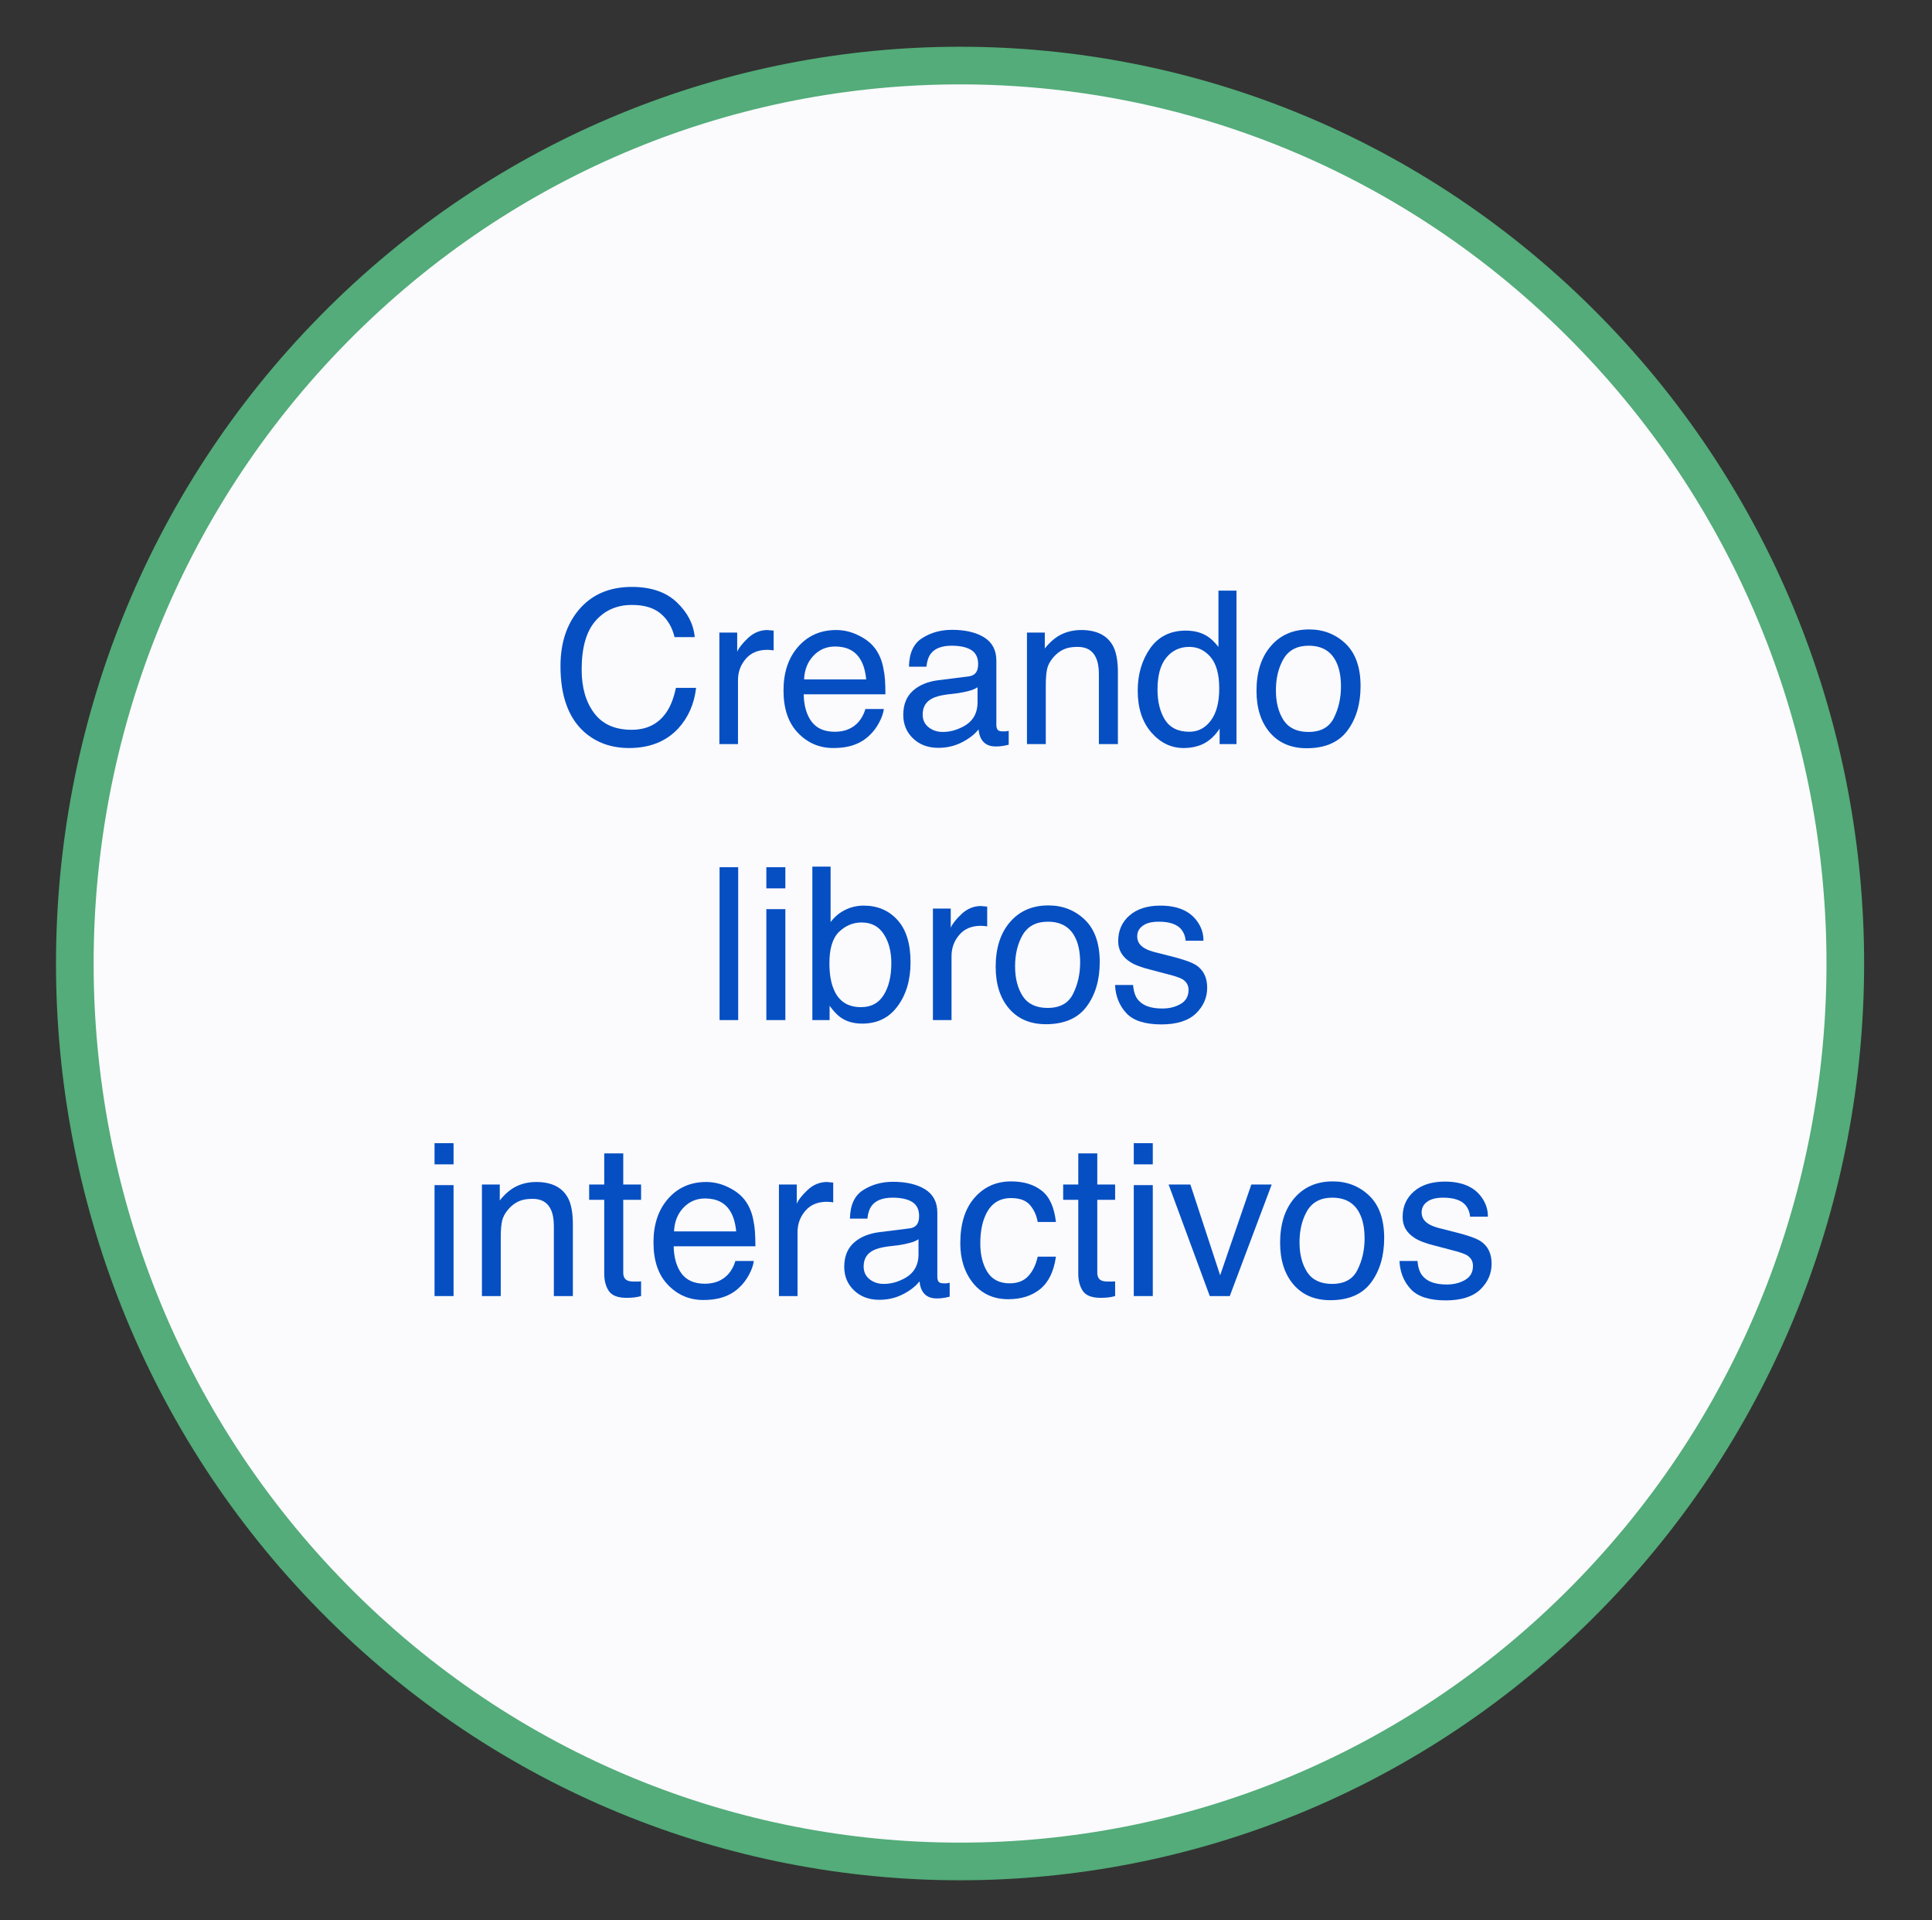<?xml version="1.0" encoding="UTF-8"?>
<svg xmlns="http://www.w3.org/2000/svg" xmlns:xlink="http://www.w3.org/1999/xlink" width="154.04pt" height="153.071pt" viewBox="0 0 154.04 153.071" version="1.1">
<rect x="0" y="0" width="154.04" height="153.071" fill="#333333" stroke="none"/>
<defs>
<g>
<symbol overflow="visible" id="glyph0-0">
<path style="stroke:none;" d="M 0.547 0 L 0.547 -12.188 L 10.234 -12.188 L 10.234 0 Z M 8.703 -1.531 L 8.703 -10.672 L 2.078 -10.672 L 2.078 -1.531 Z M 8.703 -1.531 "/>
</symbol>
<symbol overflow="visible" id="glyph0-1">
<path style="stroke:none;" d="M 6.438 -12.531 C 7.977 -12.531 9.176 -12.117 10.031 -11.297 C 10.883 -10.484 11.359 -9.562 11.453 -8.531 L 9.844 -8.531 C 9.656 -9.32 9.285 -9.945 8.734 -10.406 C 8.191 -10.863 7.43 -11.094 6.453 -11.094 C 5.254 -11.094 4.285 -10.672 3.547 -9.828 C 2.805 -8.984 2.438 -7.688 2.438 -5.938 C 2.438 -4.508 2.77 -3.352 3.438 -2.469 C 4.102 -1.582 5.098 -1.141 6.422 -1.141 C 7.641 -1.141 8.566 -1.609 9.203 -2.547 C 9.535 -3.035 9.785 -3.68 9.953 -4.484 L 11.562 -4.484 C 11.414 -3.203 10.941 -2.125 10.141 -1.25 C 9.172 -0.207 7.863 0.312 6.219 0.312 C 4.801 0.312 3.609 -0.113 2.641 -0.969 C 1.379 -2.102 0.75 -3.852 0.75 -6.219 C 0.75 -8.02 1.223 -9.5 2.172 -10.656 C 3.203 -11.906 4.625 -12.531 6.438 -12.531 Z M 6.094 -12.531 Z M 6.094 -12.531 "/>
</symbol>
<symbol overflow="visible" id="glyph0-2">
<path style="stroke:none;" d="M 1.141 -8.891 L 2.562 -8.891 L 2.562 -7.359 C 2.676 -7.648 2.957 -8.008 3.406 -8.438 C 3.863 -8.875 4.391 -9.094 4.984 -9.094 C 5.004 -9.094 5.047 -9.086 5.109 -9.078 C 5.18 -9.078 5.301 -9.066 5.469 -9.047 L 5.469 -7.469 C 5.375 -7.488 5.289 -7.5 5.219 -7.5 C 5.145 -7.508 5.062 -7.516 4.969 -7.516 C 4.219 -7.516 3.641 -7.27 3.234 -6.781 C 2.828 -6.301 2.625 -5.742 2.625 -5.109 L 2.625 0 L 1.141 0 Z M 1.141 -8.891 "/>
</symbol>
<symbol overflow="visible" id="glyph0-3">
<path style="stroke:none;" d="M 4.797 -9.094 C 5.43 -9.094 6.039 -8.941 6.625 -8.641 C 7.219 -8.348 7.672 -7.969 7.984 -7.5 C 8.285 -7.051 8.484 -6.523 8.578 -5.922 C 8.672 -5.516 8.719 -4.863 8.719 -3.969 L 2.203 -3.969 C 2.223 -3.062 2.43 -2.336 2.828 -1.797 C 3.234 -1.254 3.852 -0.984 4.688 -0.984 C 5.469 -0.984 6.094 -1.238 6.562 -1.75 C 6.82 -2.051 7.008 -2.398 7.125 -2.797 L 8.594 -2.797 C 8.551 -2.461 8.422 -2.094 8.203 -1.688 C 7.984 -1.289 7.738 -0.969 7.469 -0.719 C 7.02 -0.27 6.457 0.031 5.781 0.188 C 5.426 0.27 5.02 0.312 4.562 0.312 C 3.457 0.312 2.52 -0.086 1.75 -0.891 C 0.977 -1.691 0.594 -2.82 0.594 -4.281 C 0.594 -5.707 0.977 -6.863 1.75 -7.75 C 2.531 -8.645 3.547 -9.094 4.797 -9.094 Z M 7.188 -5.156 C 7.125 -5.801 6.977 -6.316 6.75 -6.703 C 6.344 -7.422 5.66 -7.781 4.703 -7.781 C 4.016 -7.781 3.438 -7.531 2.969 -7.031 C 2.508 -6.539 2.266 -5.914 2.234 -5.156 Z M 4.656 -9.109 Z M 4.656 -9.109 "/>
</symbol>
<symbol overflow="visible" id="glyph0-4">
<path style="stroke:none;" d="M 2.234 -2.359 C 2.234 -1.93 2.391 -1.594 2.703 -1.344 C 3.023 -1.094 3.398 -0.969 3.828 -0.969 C 4.359 -0.969 4.867 -1.094 5.359 -1.344 C 6.191 -1.738 6.609 -2.398 6.609 -3.328 L 6.609 -4.531 C 6.422 -4.406 6.18 -4.305 5.891 -4.234 C 5.609 -4.16 5.332 -4.102 5.062 -4.062 L 4.156 -3.953 C 3.613 -3.879 3.207 -3.766 2.938 -3.609 C 2.469 -3.348 2.234 -2.93 2.234 -2.359 Z M 5.859 -5.391 C 6.203 -5.43 6.43 -5.57 6.547 -5.812 C 6.617 -5.945 6.656 -6.141 6.656 -6.391 C 6.656 -6.898 6.473 -7.27 6.109 -7.5 C 5.742 -7.727 5.223 -7.844 4.547 -7.844 C 3.766 -7.844 3.211 -7.633 2.891 -7.219 C 2.703 -6.977 2.582 -6.629 2.531 -6.172 L 1.141 -6.172 C 1.16 -7.266 1.516 -8.023 2.203 -8.453 C 2.891 -8.891 3.68 -9.109 4.578 -9.109 C 5.629 -9.109 6.477 -8.91 7.125 -8.516 C 7.781 -8.109 8.109 -7.488 8.109 -6.656 L 8.109 -1.531 C 8.109 -1.375 8.141 -1.25 8.203 -1.156 C 8.266 -1.062 8.395 -1.016 8.594 -1.016 C 8.664 -1.016 8.742 -1.016 8.828 -1.016 C 8.91 -1.023 9 -1.039 9.094 -1.062 L 9.094 0.047 C 8.852 0.109 8.672 0.145 8.547 0.156 C 8.43 0.176 8.27 0.188 8.062 0.188 C 7.539 0.188 7.164 0.004 6.938 -0.359 C 6.812 -0.547 6.727 -0.816 6.688 -1.172 C 6.375 -0.773 5.93 -0.43 5.359 -0.141 C 4.797 0.148 4.172 0.297 3.484 0.297 C 2.66 0.297 1.988 0.047 1.469 -0.453 C 0.945 -0.953 0.688 -1.578 0.688 -2.328 C 0.688 -3.148 0.941 -3.789 1.453 -4.25 C 1.961 -4.707 2.641 -4.988 3.484 -5.094 Z M 4.625 -9.109 Z M 4.625 -9.109 "/>
</symbol>
<symbol overflow="visible" id="glyph0-5">
<path style="stroke:none;" d="M 1.094 -8.891 L 2.516 -8.891 L 2.516 -7.625 C 2.93 -8.145 3.375 -8.52 3.844 -8.75 C 4.32 -8.977 4.848 -9.094 5.422 -9.094 C 6.68 -9.094 7.535 -8.648 7.984 -7.766 C 8.223 -7.285 8.344 -6.598 8.344 -5.703 L 8.344 0 L 6.828 0 L 6.828 -5.609 C 6.828 -6.148 6.742 -6.586 6.578 -6.922 C 6.316 -7.473 5.836 -7.75 5.141 -7.75 C 4.785 -7.75 4.492 -7.711 4.266 -7.641 C 3.859 -7.516 3.5 -7.27 3.188 -6.906 C 2.938 -6.613 2.773 -6.312 2.703 -6 C 2.629 -5.688 2.594 -5.238 2.594 -4.656 L 2.594 0 L 1.094 0 Z M 4.609 -9.109 Z M 4.609 -9.109 "/>
</symbol>
<symbol overflow="visible" id="glyph0-6">
<path style="stroke:none;" d="M 2.047 -4.344 C 2.047 -3.383 2.242 -2.582 2.641 -1.938 C 3.047 -1.301 3.695 -0.984 4.594 -0.984 C 5.281 -0.984 5.848 -1.281 6.297 -1.875 C 6.742 -2.469 6.969 -3.32 6.969 -4.438 C 6.969 -5.562 6.738 -6.395 6.281 -6.938 C 5.82 -7.477 5.254 -7.75 4.578 -7.75 C 3.816 -7.75 3.203 -7.457 2.734 -6.875 C 2.273 -6.301 2.047 -5.457 2.047 -4.344 Z M 4.297 -9.047 C 4.973 -9.047 5.539 -8.898 6 -8.609 C 6.27 -8.453 6.57 -8.164 6.906 -7.75 L 6.906 -12.234 L 8.344 -12.234 L 8.344 0 L 7 0 L 7 -1.234 C 6.645 -0.691 6.227 -0.297 5.75 -0.047 C 5.281 0.191 4.738 0.312 4.125 0.312 C 3.133 0.312 2.273 -0.102 1.547 -0.938 C 0.828 -1.77 0.469 -2.879 0.469 -4.266 C 0.469 -5.555 0.797 -6.676 1.453 -7.625 C 2.117 -8.57 3.066 -9.047 4.297 -9.047 Z M 4.297 -9.047 "/>
</symbol>
<symbol overflow="visible" id="glyph0-7">
<path style="stroke:none;" d="M 4.625 -0.969 C 5.613 -0.969 6.289 -1.344 6.656 -2.094 C 7.031 -2.844 7.219 -3.676 7.219 -4.594 C 7.219 -5.414 7.082 -6.086 6.812 -6.609 C 6.395 -7.43 5.672 -7.844 4.641 -7.844 C 3.723 -7.844 3.055 -7.492 2.641 -6.797 C 2.234 -6.098 2.031 -5.258 2.031 -4.281 C 2.031 -3.332 2.234 -2.539 2.641 -1.906 C 3.055 -1.281 3.719 -0.969 4.625 -0.969 Z M 4.688 -9.141 C 5.832 -9.141 6.801 -8.758 7.594 -8 C 8.383 -7.238 8.781 -6.113 8.781 -4.625 C 8.781 -3.195 8.43 -2.016 7.734 -1.078 C 7.035 -0.141 5.953 0.328 4.484 0.328 C 3.254 0.328 2.281 -0.082 1.562 -0.906 C 0.844 -1.738 0.484 -2.852 0.484 -4.25 C 0.484 -5.738 0.863 -6.926 1.625 -7.812 C 2.383 -8.695 3.406 -9.141 4.688 -9.141 Z M 4.625 -9.109 Z M 4.625 -9.109 "/>
</symbol>
<symbol overflow="visible" id="glyph0-8">
<path style="stroke:none;" d=""/>
</symbol>
<symbol overflow="visible" id="glyph0-9">
<path style="stroke:none;" d="M 1.141 -12.188 L 2.625 -12.188 L 2.625 0 L 1.141 0 Z M 1.141 -12.188 "/>
</symbol>
<symbol overflow="visible" id="glyph0-10">
<path style="stroke:none;" d="M 1.094 -8.844 L 2.609 -8.844 L 2.609 0 L 1.094 0 Z M 1.094 -12.188 L 2.609 -12.188 L 2.609 -10.5 L 1.094 -10.5 Z M 1.094 -12.188 "/>
</symbol>
<symbol overflow="visible" id="glyph0-11">
<path style="stroke:none;" d="M 0.984 -12.234 L 2.438 -12.234 L 2.438 -7.812 C 2.758 -8.238 3.145 -8.562 3.594 -8.781 C 4.051 -9.008 4.547 -9.125 5.078 -9.125 C 6.18 -9.125 7.078 -8.742 7.766 -7.984 C 8.461 -7.223 8.812 -6.098 8.812 -4.609 C 8.812 -3.203 8.469 -2.035 7.781 -1.109 C 7.102 -0.18 6.16 0.281 4.953 0.281 C 4.273 0.281 3.707 0.117 3.25 -0.203 C 2.969 -0.398 2.672 -0.711 2.359 -1.141 L 2.359 0 L 0.984 0 Z M 4.859 -1.031 C 5.672 -1.031 6.273 -1.352 6.672 -2 C 7.078 -2.645 7.281 -3.492 7.281 -4.547 C 7.281 -5.473 7.078 -6.242 6.672 -6.859 C 6.273 -7.473 5.688 -7.781 4.906 -7.781 C 4.227 -7.781 3.629 -7.531 3.109 -7.031 C 2.598 -6.531 2.344 -5.703 2.344 -4.547 C 2.344 -3.703 2.453 -3.02 2.672 -2.5 C 3.055 -1.52 3.785 -1.031 4.859 -1.031 Z M 4.859 -1.031 "/>
</symbol>
<symbol overflow="visible" id="glyph0-12">
<path style="stroke:none;" d="M 1.984 -2.797 C 2.023 -2.297 2.148 -1.91 2.359 -1.641 C 2.734 -1.16 3.383 -0.922 4.312 -0.922 C 4.863 -0.922 5.348 -1.039 5.766 -1.281 C 6.191 -1.52 6.406 -1.895 6.406 -2.406 C 6.406 -2.781 6.238 -3.066 5.906 -3.266 C 5.688 -3.391 5.258 -3.531 4.625 -3.688 L 3.438 -4 C 2.676 -4.188 2.117 -4.395 1.766 -4.625 C 1.117 -5.031 0.797 -5.586 0.797 -6.297 C 0.797 -7.141 1.098 -7.82 1.703 -8.344 C 2.305 -8.863 3.125 -9.125 4.156 -9.125 C 5.488 -9.125 6.453 -8.727 7.047 -7.938 C 7.422 -7.445 7.602 -6.91 7.594 -6.328 L 6.172 -6.328 C 6.148 -6.672 6.031 -6.977 5.812 -7.25 C 5.469 -7.645 4.875 -7.844 4.031 -7.844 C 3.469 -7.844 3.039 -7.734 2.75 -7.516 C 2.457 -7.305 2.312 -7.023 2.312 -6.672 C 2.312 -6.273 2.504 -5.961 2.891 -5.734 C 3.109 -5.598 3.438 -5.477 3.875 -5.375 L 4.859 -5.125 C 5.93 -4.863 6.648 -4.613 7.016 -4.375 C 7.598 -3.988 7.891 -3.391 7.891 -2.578 C 7.891 -1.785 7.586 -1.098 6.984 -0.516 C 6.379 0.055 5.461 0.344 4.234 0.344 C 2.922 0.344 1.988 0.039 1.438 -0.562 C 0.883 -1.164 0.586 -1.91 0.547 -2.797 Z M 4.188 -9.109 Z M 4.188 -9.109 "/>
</symbol>
<symbol overflow="visible" id="glyph0-13">
<path style="stroke:none;" d="M 1.391 -11.375 L 2.906 -11.375 L 2.906 -8.891 L 4.328 -8.891 L 4.328 -7.672 L 2.906 -7.672 L 2.906 -1.875 C 2.906 -1.562 3.008 -1.352 3.219 -1.25 C 3.332 -1.188 3.523 -1.156 3.797 -1.156 C 3.867 -1.156 3.945 -1.156 4.031 -1.156 C 4.113 -1.156 4.211 -1.16 4.328 -1.172 L 4.328 0 C 4.148 0.051 3.969 0.086 3.781 0.109 C 3.602 0.129 3.406 0.141 3.188 0.141 C 2.488 0.141 2.016 -0.035 1.766 -0.391 C 1.516 -0.754 1.391 -1.219 1.391 -1.781 L 1.391 -7.672 L 0.188 -7.672 L 0.188 -8.891 L 1.391 -8.891 Z M 1.391 -11.375 "/>
</symbol>
<symbol overflow="visible" id="glyph0-14">
<path style="stroke:none;" d="M 4.531 -9.141 C 5.531 -9.141 6.344 -8.895 6.969 -8.406 C 7.594 -7.926 7.973 -7.094 8.109 -5.906 L 6.656 -5.906 C 6.562 -6.445 6.352 -6.898 6.031 -7.266 C 5.719 -7.629 5.219 -7.812 4.531 -7.812 C 3.57 -7.812 2.891 -7.348 2.484 -6.422 C 2.211 -5.816 2.078 -5.07 2.078 -4.188 C 2.078 -3.289 2.266 -2.535 2.641 -1.922 C 3.023 -1.316 3.617 -1.016 4.422 -1.016 C 5.047 -1.016 5.535 -1.203 5.891 -1.578 C 6.254 -1.961 6.508 -2.484 6.656 -3.141 L 8.109 -3.141 C 7.941 -1.961 7.523 -1.102 6.859 -0.562 C 6.191 -0.02 5.344 0.25 4.312 0.25 C 3.145 0.25 2.211 -0.172 1.516 -1.016 C 0.828 -1.867 0.484 -2.93 0.484 -4.203 C 0.484 -5.766 0.863 -6.977 1.625 -7.844 C 2.383 -8.707 3.352 -9.141 4.531 -9.141 Z M 4.297 -9.109 Z M 4.297 -9.109 "/>
</symbol>
<symbol overflow="visible" id="glyph0-15">
<path style="stroke:none;" d="M 1.828 -8.891 L 4.203 -1.656 L 6.688 -8.891 L 8.312 -8.891 L 4.969 0 L 3.375 0 L 0.094 -8.891 Z M 1.828 -8.891 "/>
</symbol>
</g>
<clipPath id="clip1">
  <path d="M 0 0 L 154.039 0 L 154.039 153.07 L 0 153.07 Z M 0 0 "/>
</clipPath>
</defs>
<g id="surface1">
<path style=" stroke:none;fill-rule:nonzero;fill:rgb(98.431%,98.039%,99.216%);fill-opacity:1;" d="M 126.453 26.191 C 154.02 54.145 154.02 99.469 126.453 127.422 C 98.891 155.375 54.199 155.375 26.637 127.422 C -0.926 99.469 -0.926 54.145 26.637 26.191 C 54.199 -1.762 98.891 -1.762 126.453 26.191 Z M 126.453 26.191 "/>
<g clip-path="url(#clip1)" clip-rule="nonzero">
<path style="fill:none;stroke-width:3;stroke-linecap:butt;stroke-linejoin:miter;stroke:rgb(32.549%,67.451%,47.45%);stroke-opacity:1;stroke-miterlimit:4;" d="M 120.488 20.965 C 148.055 48.918 148.055 94.243 120.488 122.196 C 92.926 150.149 48.234 150.149 20.672 122.196 C -6.891 94.243 -6.891 48.918 20.672 20.965 C 48.234 -6.988 92.926 -6.988 120.488 20.965 Z M 120.488 20.965 " transform="matrix(1,0,0,1,5.965,5.226)"/>
</g>
<g style="fill:rgb(1.961%,30.98%,76.471%);fill-opacity:1;">
  <use xlink:href="#glyph0-1" x="43.938" y="59.317"/>
</g>
<g style="fill:rgb(1.961%,30.98%,76.471%);fill-opacity:1;">
  <use xlink:href="#glyph0-2" x="56.215" y="59.317"/>
  <use xlink:href="#glyph0-3" x="61.876" y="59.317"/>
</g>
<g style="fill:rgb(1.961%,30.98%,76.471%);fill-opacity:1;">
  <use xlink:href="#glyph0-4" x="71.331" y="59.317"/>
</g>
<g style="fill:rgb(1.961%,30.98%,76.471%);fill-opacity:1;">
  <use xlink:href="#glyph0-5" x="80.787" y="59.317"/>
</g>
<g style="fill:rgb(1.961%,30.98%,76.471%);fill-opacity:1;">
  <use xlink:href="#glyph0-6" x="90.242" y="59.317"/>
</g>
<g style="fill:rgb(1.961%,30.98%,76.471%);fill-opacity:1;">
  <use xlink:href="#glyph0-7" x="99.698" y="59.317"/>
</g>
<g style="fill:rgb(1.961%,30.98%,76.471%);fill-opacity:1;">
  <use xlink:href="#glyph0-8" x="109.153" y="59.317"/>
</g>
<g style="fill:rgb(1.961%,30.98%,76.471%);fill-opacity:1;">
  <use xlink:href="#glyph0-9" x="56.231" y="81.317"/>
</g>
<g style="fill:rgb(1.961%,30.98%,76.471%);fill-opacity:1;">
  <use xlink:href="#glyph0-10" x="60.008" y="81.317"/>
</g>
<g style="fill:rgb(1.961%,30.98%,76.471%);fill-opacity:1;">
  <use xlink:href="#glyph0-11" x="63.786" y="81.317"/>
</g>
<g style="fill:rgb(1.961%,30.98%,76.471%);fill-opacity:1;">
  <use xlink:href="#glyph0-2" x="73.241" y="81.317"/>
  <use xlink:href="#glyph0-7" x="78.902" y="81.317"/>
</g>
<g style="fill:rgb(1.961%,30.98%,76.471%);fill-opacity:1;">
  <use xlink:href="#glyph0-12" x="88.358" y="81.317"/>
  <use xlink:href="#glyph0-8" x="96.858" y="81.317"/>
</g>
<g style="fill:rgb(1.961%,30.98%,76.471%);fill-opacity:1;">
  <use xlink:href="#glyph0-10" x="33.553" y="103.317"/>
</g>
<g style="fill:rgb(1.961%,30.98%,76.471%);fill-opacity:1;">
  <use xlink:href="#glyph0-5" x="37.331" y="103.317"/>
</g>
<g style="fill:rgb(1.961%,30.98%,76.471%);fill-opacity:1;">
  <use xlink:href="#glyph0-13" x="46.786" y="103.317"/>
</g>
<g style="fill:rgb(1.961%,30.98%,76.471%);fill-opacity:1;">
  <use xlink:href="#glyph0-3" x="51.509" y="103.317"/>
</g>
<g style="fill:rgb(1.961%,30.98%,76.471%);fill-opacity:1;">
  <use xlink:href="#glyph0-2" x="60.964" y="103.317"/>
  <use xlink:href="#glyph0-4" x="66.625" y="103.317"/>
</g>
<g style="fill:rgb(1.961%,30.98%,76.471%);fill-opacity:1;">
  <use xlink:href="#glyph0-14" x="76.081" y="103.317"/>
  <use xlink:href="#glyph0-13" x="84.581" y="103.317"/>
</g>
<g style="fill:rgb(1.961%,30.98%,76.471%);fill-opacity:1;">
  <use xlink:href="#glyph0-10" x="89.303" y="103.317"/>
</g>
<g style="fill:rgb(1.961%,30.98%,76.471%);fill-opacity:1;">
  <use xlink:href="#glyph0-15" x="93.081" y="103.317"/>
  <use xlink:href="#glyph0-7" x="101.581" y="103.317"/>
</g>
<g style="fill:rgb(1.961%,30.98%,76.471%);fill-opacity:1;">
  <use xlink:href="#glyph0-12" x="111.036" y="103.317"/>
</g>
</g>
</svg>
